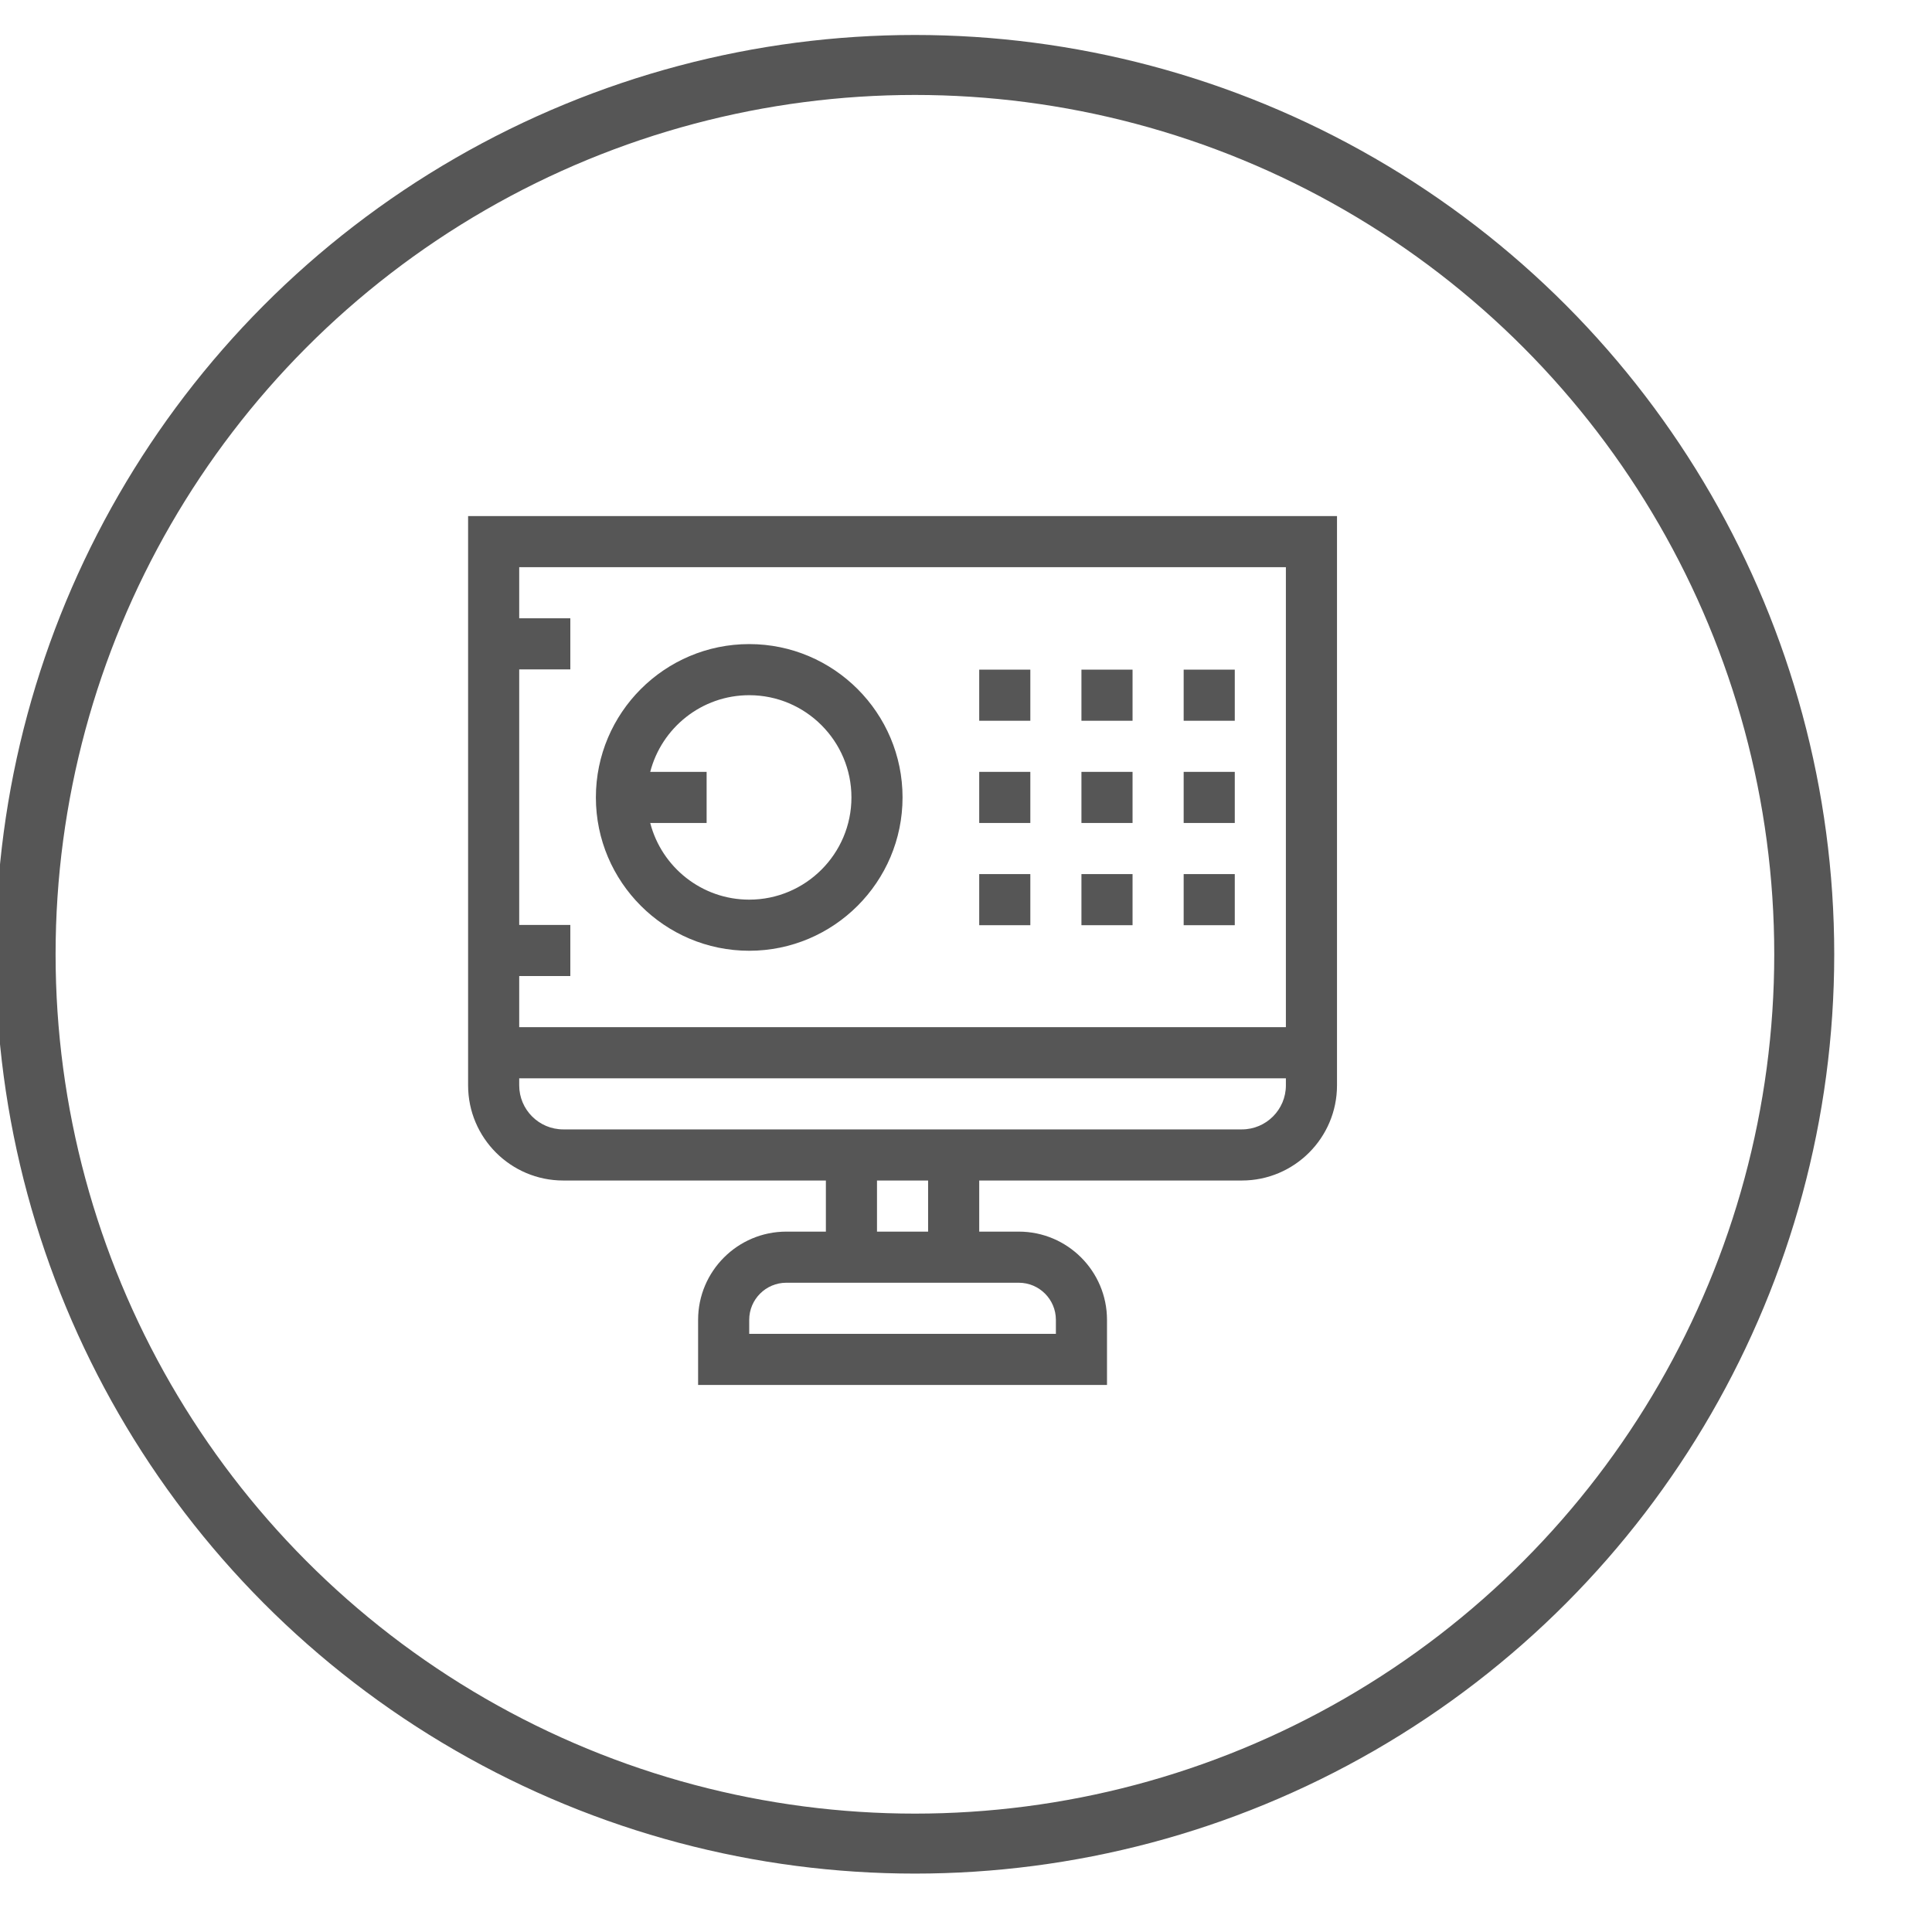 <?xml version="1.0" encoding="UTF-8" standalone="no"?>
<!DOCTYPE svg PUBLIC "-//W3C//DTD SVG 1.1//EN" "http://www.w3.org/Graphics/SVG/1.1/DTD/svg11.dtd">
<svg width="100%" height="100%" viewBox="0 0 257 257" version="1.1" xmlns="http://www.w3.org/2000/svg" xmlns:xlink="http://www.w3.org/1999/xlink" xml:space="preserve" xmlns:serif="http://www.serif.com/" style="fill-rule:evenodd;clip-rule:evenodd;stroke-linecap:round;stroke-linejoin:round;stroke-miterlimit:1.5;">
    <g transform="matrix(1,0,0,1,-16858,-3281)">
        <g id="T04_Tech_data-residency-support-icon" serif:id="T04_Tech_data residency support icon" transform="matrix(0.258,0,0,0.258,12960.8,2084.72)">
            <rect x="15078.8" y="4629.77" width="990.357" height="990.357" style="fill:none;"/>
            <g transform="matrix(6.965,0,0,6.965,-90519.3,-27496.2)">
                <circle cx="15232.8" cy="4684.13" r="65.833" style="fill:none;stroke:rgb(86,86,86);stroke-width:4.44px;"/>
            </g>
            <g transform="matrix(0.21,0,0,0.21,14535.7,4905.24)">
                <g transform="matrix(4.183,0,0,4.183,3862.26,-11.53)">
                    <path d="M0,0L0,334.154C0,364.947 25.053,390 55.846,390L210,390L210,420L186.775,420C158.226,420 135,443.226 135,471.774L135,510L375,510L375,471.774C375,443.226 351.774,420 323.225,420L300,420L300,390L454.154,390C484.947,390 510,364.947 510,334.154L510,0L0,0ZM480,30L480,300L30,300L30,270L60,270L60,240L30,240L30,90L60,90L60,60L30,60L30,30L480,30ZM345,471.774L345,480L165,480L165,471.774C165,459.767 174.768,450 186.775,450L323.225,450C335.232,450 345,459.768 345,471.774ZM270,420L240,420L240,390L270,390L270,420ZM454.154,360L55.846,360C41.595,360 30,348.405 30,334.154L30,330L480,330L480,334.154C480,348.405 468.405,360 454.154,360Z" style="fill:rgb(86,86,86);fill-rule:nonzero;"/>
                </g>
                <g transform="matrix(4.183,0,0,4.183,3862.26,-11.53)">
                    <path d="M165,255.147C214.626,255.147 255,214.773 255,165.147C255,115.521 214.626,75.147 165,75.147C115.374,75.147 75,115.521 75,165.147C75,214.773 115.374,255.147 165,255.147ZM165,105.147C198.084,105.147 225,132.063 225,165.147C225,198.231 198.084,225.147 165,225.147C137.094,225.147 113.576,205.996 106.899,180.147L140,180.147L140,150.147L106.899,150.147C113.576,124.298 137.094,105.147 165,105.147Z" style="fill:rgb(86,86,86);fill-rule:nonzero;"/>
                </g>
                <g transform="matrix(4.183,0,0,4.183,3862.26,-11.53)">
                    <rect x="420" y="90.147" width="30" height="30" style="fill:rgb(86,86,86);fill-rule:nonzero;"/>
                </g>
                <g transform="matrix(4.183,0,0,4.183,3862.26,-11.53)">
                    <rect x="360" y="90.147" width="30" height="30" style="fill:rgb(86,86,86);fill-rule:nonzero;"/>
                </g>
                <g transform="matrix(4.183,0,0,4.183,3862.26,-11.53)">
                    <rect x="300" y="90.147" width="30" height="30" style="fill:rgb(86,86,86);fill-rule:nonzero;"/>
                </g>
                <g transform="matrix(4.183,0,0,4.183,3862.26,-11.53)">
                    <rect x="420" y="150.147" width="30" height="30" style="fill:rgb(86,86,86);fill-rule:nonzero;"/>
                </g>
                <g transform="matrix(4.183,0,0,4.183,3862.26,-11.53)">
                    <rect x="360" y="150.147" width="30" height="30" style="fill:rgb(86,86,86);fill-rule:nonzero;"/>
                </g>
                <g transform="matrix(4.183,0,0,4.183,3862.26,-11.53)">
                    <rect x="300" y="150.147" width="30" height="30" style="fill:rgb(86,86,86);fill-rule:nonzero;"/>
                </g>
                <g transform="matrix(4.183,0,0,4.183,3862.26,-11.53)">
                    <rect x="420" y="210.147" width="30" height="30" style="fill:rgb(86,86,86);fill-rule:nonzero;"/>
                </g>
                <g transform="matrix(4.183,0,0,4.183,3862.26,-11.53)">
                    <rect x="360" y="210.147" width="30" height="30" style="fill:rgb(86,86,86);fill-rule:nonzero;"/>
                </g>
                <g transform="matrix(4.183,0,0,4.183,3862.26,-11.53)">
                    <rect x="300" y="210.147" width="30" height="30" style="fill:rgb(86,86,86);fill-rule:nonzero;"/>
                </g>
            </g>
        </g>
    </g>
</svg>
